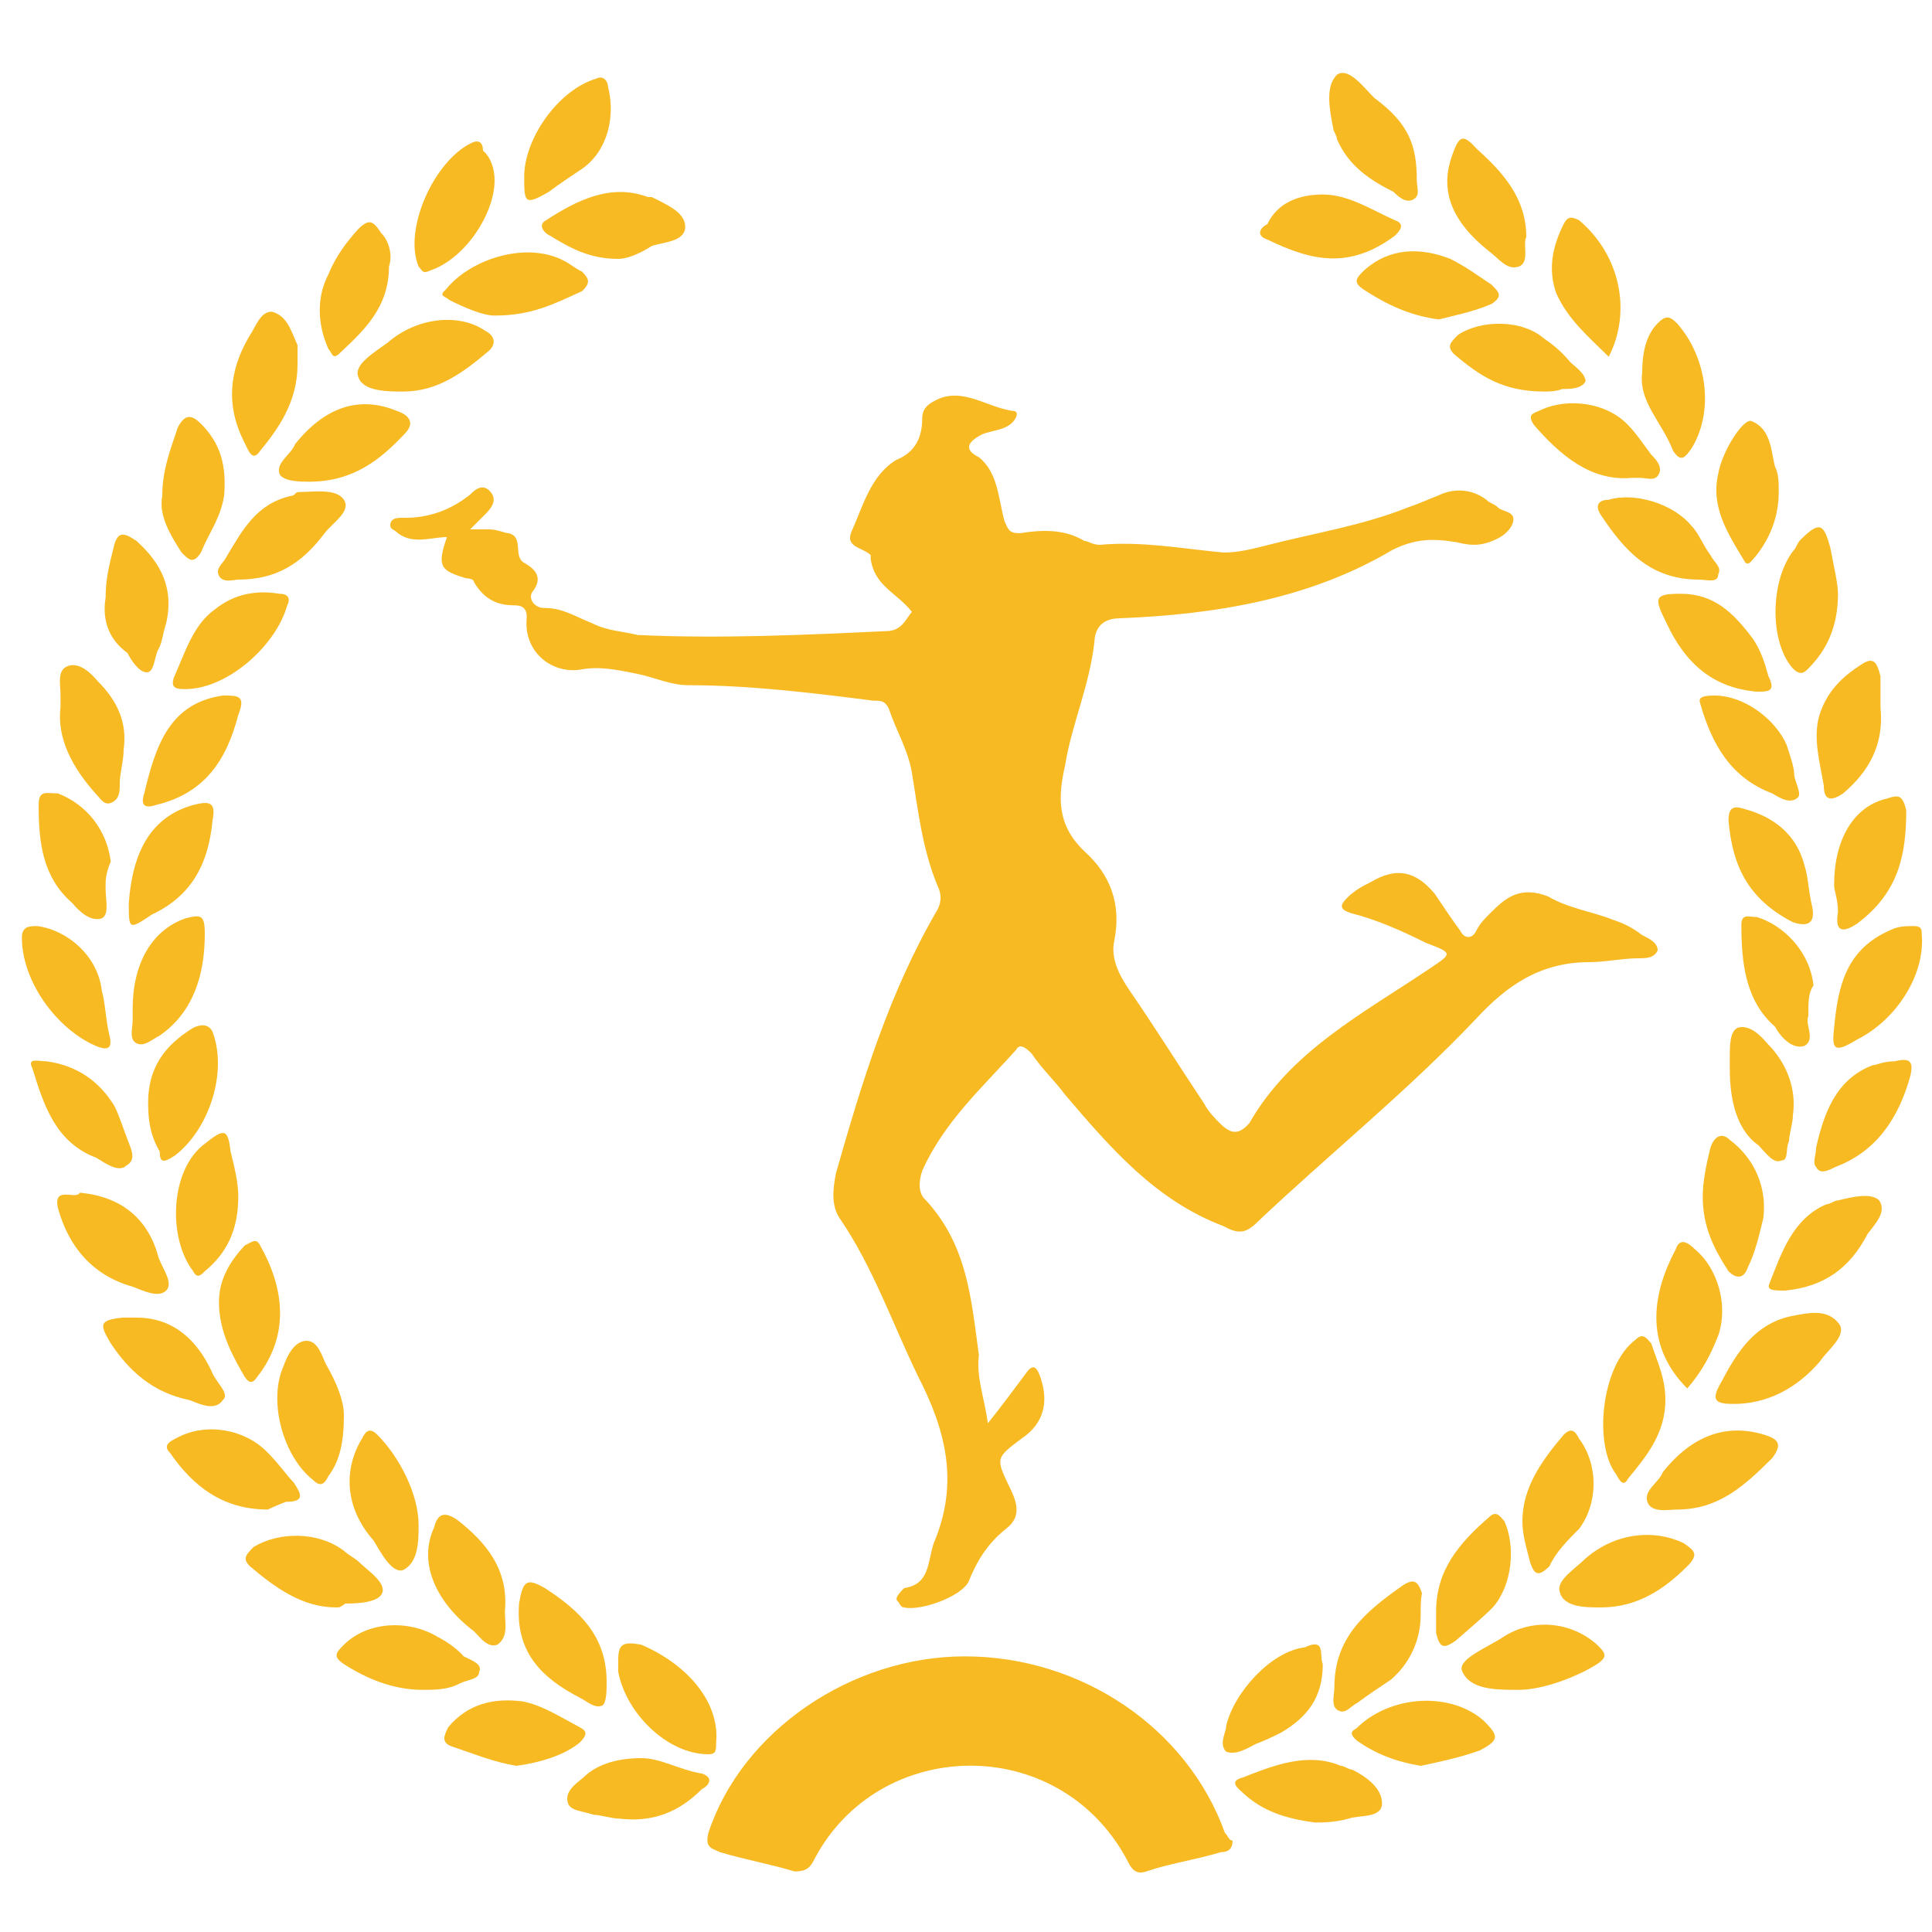 <svg xmlns="http://www.w3.org/2000/svg" xmlns:xlink="http://www.w3.org/1999/xlink" id="Layer_1" x="0px" y="0px" viewBox="0 0 150 150" style="enable-background:new 0 0 150 150;" xml:space="preserve"><style type="text/css">	.st0{fill:#F7BA23;}</style><g>	<path class="st0" d="M76.7,110.5c1.2-1.5,2-2.6,2.9-3.8c0.6-0.9,0.9-0.6,1.2,0.3c0.6,1.8,0.3,3.5-1.5,4.7c-2,1.5-2,1.5-0.9,3.8  c0.6,1.2,0.9,2.3-0.3,3.2c-1.5,1.2-2.3,2.6-2.9,4.1c-0.6,1.2-3.8,2.3-5,2c-0.3,0-0.3-0.3-0.6-0.6c0-0.3,0.3-0.6,0.6-0.9  c2-0.3,1.8-2,2.3-3.5c2-4.7,0.9-8.8-1.2-12.9c-2-4.1-3.5-8.5-6.1-12.3c-0.6-0.9-0.6-2-0.3-3.5c2-7,4.1-14,7.9-20.5  c0.3-0.6,0.3-1.2,0-1.8c-1.2-2.9-1.5-5.8-2-8.8c-0.3-1.8-1.2-3.2-1.8-5c-0.3-0.6-0.6-0.6-1.2-0.6c-4.7-0.6-9.6-1.2-14.3-1.2  c-1.5,0-2.6-0.6-4.1-0.9s-2.9-0.6-4.4-0.3c-2.3,0.3-4.4-1.5-4.1-4.1c0-0.6-0.3-0.9-0.9-0.9c-1.2,0-2.3-0.3-3.2-1.8  c0-0.3-0.6-0.3-0.6-0.3c-2-0.6-2.3-0.9-1.5-3.2c-1.2,0-2.6,0.6-3.8-0.3c-0.3-0.3-0.6-0.3-0.6-0.6c0-0.6,0.6-0.6,0.9-0.6h0.3  c1.8,0,3.5-0.6,5-1.8c0.3-0.3,0.9-0.9,1.5-0.3s0.3,1.2-0.3,1.8c-0.3,0.3-0.6,0.6-1.2,1.2c0.6,0,1.2,0,1.5,0c0.6,0,1.2,0.3,1.5,0.3  c1.2,0.3,0.3,1.8,1.2,2.3s1.5,1.2,0.6,2.3c-0.3,0.6,0.3,1.2,0.9,1.2c1.5,0,2.3,0.6,3.8,1.2c1.2,0.6,2.3,0.6,3.5,0.9  c6.4,0.3,12.9,0,19.3-0.3c1.2,0,1.5-0.9,2-1.5c-1.2-1.5-2.9-2-3.2-4.1c0,0,0,0,0-0.3c-0.6-0.6-2-0.6-1.5-1.8c0.9-2,1.5-4.4,3.5-5.6  c1.5-0.6,2-1.8,2-3.2c0-0.9,0.6-1.2,1.2-1.5c2-0.9,3.8,0.6,5.8,0.9c0.6,0,0.3,0.6,0,0.9c-0.6,0.6-1.5,0.6-2.3,0.9  c-1.2,0.6-1.5,1.2-0.3,1.8c1.5,1.2,1.5,3.2,2,5c0.3,0.6,0.3,0.9,1.2,0.9c1.8-0.3,3.5-0.3,5,0.6c0.3,0,0.6,0.3,1.2,0.3  c3.2-0.3,6.4,0.3,9.6,0.6c1.2,0,2.3-0.3,3.5-0.6c3.5-0.9,7.3-1.5,10.8-2.9c0.9-0.3,1.5-0.6,2.3-0.9c1.2-0.6,2.6-0.6,3.8,0.3  c0.3,0.3,0.6,0.3,0.9,0.6c0.3,0.3,1.2,0.3,1.2,0.9s-0.6,1.2-1.2,1.5c-1.2,0.6-2,0.6-3.2,0.3c-1.8-0.3-3.2-0.3-5,0.6  c-6.4,3.8-13.7,5-21.1,5.3c-0.9,0-1.8,0.3-2,1.5c-0.3,3.5-1.8,6.7-2.3,9.9c-0.6,2.6-0.6,4.7,1.5,6.7c2,1.8,2.9,4.1,2.3,7  c-0.3,1.5,0.6,2.9,1.2,3.8c2,2.9,3.8,5.8,5.8,8.8c0.3,0.6,0.9,1.2,1.2,1.5c0.9,0.9,1.5,0.9,2.3,0c3.2-5.6,8.8-8.5,14-12  c1.8-1.2,1.8-1.2-0.3-2c-1.8-0.9-3.8-1.8-5.8-2.3c-0.9-0.3-0.9-0.6-0.3-1.2c0.6-0.6,1.2-0.9,1.8-1.2c2-1.2,3.5-0.9,5,0.9  c0.6,0.9,1.2,1.8,2,2.9c0.3,0.6,0.9,0.6,1.2,0c0.3-0.6,0.6-0.9,1.2-1.5c1.2-1.2,2.3-2,4.4-1.2c1.5,0.9,3.5,1.2,5,1.8  c0.9,0.3,1.5,0.6,2.3,1.2c0.6,0.3,1.2,0.6,1.2,1.2c-0.3,0.6-0.9,0.6-1.5,0.6c-1.2,0-2.6,0.3-3.8,0.3c-3.8,0-6.4,1.8-8.8,4.4  c-5.3,5.6-11.4,10.5-17,15.8c-0.9,0.9-1.5,0.9-2.6,0.3c-5.3-2-8.8-6.1-12.3-10.2c-0.9-1.2-1.8-2-2.6-3.2c-0.3-0.3-0.9-0.9-1.2-0.3  c-2.6,2.9-5.6,5.6-7.3,9.4c-0.3,0.9-0.3,1.8,0.3,2.3c3.2,3.5,3.5,7.6,4.1,12C75.8,107,76.4,108.4,76.7,110.5z"></path>	<path class="st0" d="M95.7,142.9c0,0.6-0.3,0.9-0.9,0.9c-2,0.6-4.1,0.9-5.8,1.5c-0.9,0.3-1.2-0.3-1.5-0.9c-5.3-9.9-19.3-9.6-24.3,0  c-0.3,0.6-0.6,0.9-1.5,0.9c-2-0.6-3.8-0.9-5.8-1.5c-0.6-0.3-1.2-0.3-0.9-1.5c2.6-7.9,11.1-13.7,19.9-13.7c9.1,0,17.3,5.6,20.2,13.7  C95.4,142.6,95.4,142.9,95.7,142.9z"></path>	<path class="st0" d="M10.3,78.3c0-3.5,1.5-6.1,4.1-7c1.2-0.3,1.5-0.3,1.5,1.2c0,3.2-0.9,6.1-3.5,7.9c-0.6,0.3-1.2,0.9-1.8,0.6  s-0.3-1.2-0.3-1.8C10.3,79.2,10.3,78.6,10.3,78.3z"></path>	<path class="st0" d="M48,20.1c-2.3,0-3.8-0.9-5.3-1.8c-0.6-0.3-0.9-0.9-0.3-1.2c2.3-1.5,5-2.9,7.9-1.8c0,0,0,0,0.3,0  c1.2,0.6,2.6,1.2,2.6,2.3c0,1.2-1.8,1.2-2.6,1.5C49.5,19.8,48.6,20.1,48,20.1z"></path>	<path class="st0" d="M39.2,125.1c0,0.9,0.3,2-0.6,2.6c-0.9,0.3-1.5-0.9-2-1.2c-2.9-2.3-4.1-5.3-2.9-7.9c0.3-1.2,0.9-1.2,1.8-0.6  C37.8,119.8,39.5,121.9,39.2,125.1z"></path>	<path class="st0" d="M118.2,118.1c0-2.6,1.5-4.7,3.2-6.7c0.6-0.6,0.9-0.3,1.2,0.3c1.5,2,1.5,5,0,7c-0.9,0.9-1.8,1.8-2.3,2.9  c-0.9,0.9-1.2,0.6-1.5-0.3C118.5,120.1,118.2,119.2,118.2,118.1z"></path>	<path class="st0" d="M110.3,125.4c0,2-0.9,3.8-2.3,5c-0.9,0.6-1.8,1.2-2.6,1.8c-0.6,0.3-0.9,0.9-1.5,0.6c-0.6-0.3-0.3-1.2-0.3-1.8  c0-3.8,2.3-5.8,5.3-7.9c0.9-0.6,1.2-0.3,1.5,0.6C110.3,124.2,110.3,124.8,110.3,125.4z"></path>	<path class="st0" d="M132.2,92.9c0-1.2,0.3-2.6,0.6-3.8c0.3-0.9,0.9-1.2,1.5-0.6c2,1.5,2.9,3.8,2.6,6.1c-0.3,1.2-0.6,2.6-1.2,3.8  c-0.3,0.9-0.9,0.9-1.5,0.3C133.1,97,132.2,95.3,132.2,92.9z"></path>	<path class="st0" d="M38.4,24.5c-0.9,0-2.3-0.6-3.5-1.2C34.6,23,34,23,34.6,22.5c1.8-2.3,6.1-3.8,9.1-2.3c0.6,0.3,0.9,0.6,1.5,0.9  c0.6,0.6,0.6,0.9,0,1.5C43,23.6,41.3,24.5,38.4,24.5z"></path>	<path class="st0" d="M130.2,117.2c-0.6,0-2,0.3-2.3-0.6c-0.3-0.9,0.9-1.5,1.2-2.3c2.3-2.9,5-3.8,7.9-2.9c0.9,0.3,1.5,0.6,0.6,1.8  C135.4,115.4,133.4,117.2,130.2,117.2z"></path>	<path class="st0" d="M49.8,136.5c1.5,0,2.9,0.9,4.7,1.2c0.9,0.3,0.6,0.9,0,1.2c-1.8,1.8-3.8,2.6-6.4,2.3c-0.6,0-1.5-0.3-2-0.3  c-0.9-0.3-1.8-0.3-2-0.9c-0.3-0.9,0.6-1.5,1.2-2C46.2,137.1,47.7,136.5,49.8,136.5z"></path>	<path class="st0" d="M10.6,102.3c2.9,0,4.7,1.8,5.8,4.1c0.3,0.9,1.5,1.8,0.9,2.3c-0.6,0.9-1.8,0.3-2.6,0c-2.9-0.6-4.7-2.3-6.1-4.4  c-0.9-1.5-0.9-1.8,0.9-2C9.7,102.3,10,102.3,10.6,102.3z"></path>	<path class="st0" d="M110.3,137.1c-1.8-0.3-3.5-0.9-5-2c-0.3-0.3-0.6-0.6,0-0.9c2.6-2.6,7.3-2.9,9.9-0.6c1.2,1.2,1.2,1.5-0.3,2.3  C113.2,136.5,111.7,136.8,110.3,137.1z"></path>	<path class="st0" d="M14.4,53.5c-0.6,0-1.2,0-0.9-0.9c0.9-2,1.5-4.1,3.2-5.3c1.5-1.2,3.2-1.5,5-1.2c0.6,0,0.9,0.3,0.6,0.9  C21.4,50.2,17.6,53.5,14.4,53.5z"></path>	<path class="st0" d="M20.8,117.2c-3.5,0-5.8-1.8-7.6-4.4c-0.6-0.6,0-0.9,0.6-1.2c2.3-1.2,5.3-0.6,7,1.2c0.9,0.9,1.5,1.8,2,2.3  c0.6,0.9,0.9,1.5-0.6,1.5C21.4,116.9,20.8,117.2,20.8,117.2z"></path>	<path class="st0" d="M24,37.4c-0.6,0-2,0-2.3-0.6c-0.3-0.9,0.9-1.5,1.2-2.3c2.3-2.9,5-3.8,7.9-2.6c0.9,0.3,1.5,0.9,0.6,1.8  C29.6,35.6,27.5,37.4,24,37.4z"></path>	<path class="st0" d="M32.5,118.4c0,1.2,0,2.9-1.2,3.5c-0.9,0.3-1.8-1.5-2.3-2.3c-2.3-2.6-2.3-5.6-0.9-7.9c0.3-0.6,0.6-0.9,1.2-0.3  C31,113.1,32.5,116,32.5,118.4z"></path>	<path class="st0" d="M129.3,108.7c0,2.6-1.5,4.4-2.9,6.1c-0.3,0.6-0.6,0.3-0.9-0.3c-1.8-2.3-1.2-8.5,1.5-10.5  c0.6-0.6,0.9,0,1.2,0.3C128.7,105.8,129.3,107,129.3,108.7z"></path>	<path class="st0" d="M40.1,137.1c-1.8-0.3-3.2-0.9-5-1.5c-0.9-0.3-0.6-0.9-0.3-1.5c1.5-1.8,3.5-2.3,5.8-2c1.5,0.3,2.9,1.2,4.4,2  c0.6,0.3,0.6,0.6,0,1.2C43.9,136.2,42.2,136.8,40.1,137.1z"></path>	<path class="st0" d="M11.2,61.6c0.9-3.8,2-7,6.1-7.6c1.2,0,1.8,0,1.2,1.5c-0.9,3.5-2.6,6.1-6.4,7C11.2,62.8,10.9,62.5,11.2,61.6z"></path>	<path class="st0" d="M18.5,92.9c0,2.6-0.9,4.4-2.6,5.8c-0.3,0.3-0.6,0.6-0.9,0c-2-2.6-1.8-7.9,0.9-9.9c1.5-1.2,1.8-1.2,2,0.6  C18.2,90.6,18.5,91.8,18.5,92.9z"></path>	<path class="st0" d="M102.1,141.5c-2.3-0.3-4.1-0.9-5.6-2.3c-0.3-0.3-1.2-0.9,0-1.2c2.3-0.9,5-2,7.6-0.9c0.3,0,0.6,0.3,0.9,0.3  c1.2,0.6,2.3,1.5,2.3,2.6c0,1.2-1.8,0.9-2.6,1.2C103.6,141.5,102.7,141.5,102.1,141.5z"></path>	<path class="st0" d="M55.6,135.3c0,0.6,0,0.9-0.6,0.9c-3.2,0-6.4-3.2-7-6.4c0-0.3,0-0.6,0-0.9c0-1.2,0.3-1.5,1.8-1.2  C53.3,129.2,55.9,132.1,55.6,135.3z"></path>	<path class="st0" d="M18.5,45c-0.3,0-1.2,0.3-1.5-0.3c-0.3-0.6,0.3-0.9,0.6-1.5c1.2-2,2.3-4.1,5-4.7c0.3,0,0.3-0.3,0.6-0.3  c1.2,0,2.9-0.3,3.5,0.6s-0.9,1.8-1.5,2.6C23.4,43.8,21.4,45,18.5,45z"></path>	<path class="st0" d="M26.7,109.9c0,2-0.3,3.5-1.2,4.7c-0.3,0.6-0.6,0.9-1.2,0.3c-2.3-1.8-3.5-6.1-2.3-8.8c0.3-0.9,0.9-2,1.8-2  c0.9,0,1.2,1.2,1.5,1.8C26.1,107.3,26.7,108.7,26.7,109.9z"></path>	<path class="st0" d="M110,14c0,0.6,0.3,1.2-0.3,1.5c-0.6,0.3-1.2-0.3-1.5-0.6c-1.8-0.9-3.5-2-4.4-4.1c0-0.3-0.3-0.6-0.3-0.9  c-0.3-1.5-0.6-3.2,0.3-4.1c0.9-0.6,2,0.9,2.9,1.8C109.4,9.6,110,11.3,110,14z"></path>	<path class="st0" d="M26.1,124.8c-2.6,0-4.7-1.5-6.7-3.2c-0.6-0.6-0.3-0.9,0.3-1.5c2-1.2,5-1.2,7,0.3c0.3,0.3,0.9,0.6,1.2,0.9  c0.6,0.6,2,1.5,1.8,2.3s-1.8,0.9-2.9,0.9C26.4,124.8,26.4,124.8,26.1,124.8z"></path>	<path class="st0" d="M142.4,79.8c0.3-3.2,0.9-6.1,4.4-7.6c0.6-0.3,1.2-0.3,1.8-0.3s0.6,0.3,0.6,0.6c0.3,3.2-2,6.7-5,8.2  C142.4,81.8,142.2,81.5,142.4,79.8z"></path>	<path class="st0" d="M23.1,28.3c0,2.9-1.5,5-2.9,6.7c-0.6,0.9-0.9,0-1.2-0.6c-1.5-2.9-1.2-5.6,0.3-8.2c0.6-0.9,0.9-2,1.8-2  c1.2,0.3,1.5,1.5,2,2.6C23.1,27.4,23.1,28,23.1,28.3z"></path>	<path class="st0" d="M142.7,46.1c0,2.6-0.9,4.4-2.3,5.8c-0.3,0.3-0.6,0.6-1.2,0c-1.8-2-1.8-6.7,0-9.1c0.3-0.3,0.3-0.6,0.6-0.9  c1.5-1.5,1.8-1.2,2.3,0.6C142.4,44.1,142.7,45.3,142.7,46.1z"></path>	<path class="st0" d="M134.6,109c-1.5,0-1.8-0.3-0.9-1.8c1.2-2.3,2.6-4.4,5.3-5c1.5-0.3,2.9-0.6,3.8,0.6c0.6,0.9-0.9,2-1.5,2.9  C139.5,107.8,137.2,109,134.6,109z"></path>	<path class="st0" d="M40.7,13.7c0-2.9,2.6-6.7,5.6-7.6c0.6-0.3,0.9,0.3,0.9,0.6c0.6,2.3,0,5-2,6.4c-0.9,0.6-1.8,1.2-2.6,1.8  C40.7,16,40.7,15.7,40.7,13.7z"></path>	<path class="st0" d="M146,54.9c0.3,2.9-0.9,5-2.9,6.7c-0.9,0.6-1.5,0.6-1.5-0.6c-0.3-1.8-0.9-3.8-0.3-5.6c0.6-1.8,1.8-2.9,3.2-3.8  c0.9-0.6,1.2-0.3,1.5,0.9C146,53.2,146,54,146,54.9z"></path>	<path class="st0" d="M11.5,85.6c0-2.6,1.2-4.4,3.5-5.8c0.6-0.3,1.2-0.3,1.5,0.3c1.2,3.2-0.3,7.6-2.9,9.6c-0.9,0.6-1.2,0.6-1.2-0.3  C11.7,88.2,11.5,87.1,11.5,85.6z"></path>	<path class="st0" d="M6.2,92.6c3.2,0.3,5.3,2,6.1,5c0.3,0.9,1.2,2,0.6,2.6c-0.6,0.6-1.8,0-2.6-0.3c-3.2-0.9-5-3.2-5.8-6.1  C4.1,92,5.9,93.2,6.2,92.6z"></path>	<path class="st0" d="M8.5,80.4c0.3,1.2-0.3,1.2-1.5,0.6c-2.9-1.5-5.3-5-5.3-8.2c0-0.9,0.6-0.9,1.2-0.9c2.3,0.3,4.7,2.3,5,5  C8.2,78,8.2,79.2,8.5,80.4z"></path>	<path class="st0" d="M10,70.1c0.3-4.1,1.8-6.7,5-7.6c1.2-0.3,1.8-0.3,1.5,1.2c-0.3,3.2-1.5,5.8-4.7,7.3C10,72.2,10,72.2,10,70.1z"></path>	<path class="st0" d="M147.1,82.4c1.2-0.3,1.5,0,1.2,1.2c-0.9,3.2-2.6,5.8-5.8,7c-0.6,0.3-1.2,0.6-1.5,0c-0.3-0.3,0-0.9,0-1.5  c0.6-2.6,1.5-5.3,4.4-6.4C145.7,82.7,146.2,82.4,147.1,82.4z"></path>	<path class="st0" d="M102.7,129.2c0,2.6-1.2,4.1-3.2,5.3c-0.6,0.3-1.2,0.6-2,0.9c-0.6,0.3-1.5,0.9-2.3,0.6c-0.6-0.6,0-1.5,0-2  c0.6-2.6,3.5-5.8,6.1-6.1C103,127.1,102.4,128.6,102.7,129.2z"></path>	<path class="st0" d="M31.3,30.4c-1.2,0-3.2,0-3.5-1.2c-0.3-0.9,1.2-1.8,2.3-2.6c2.3-2,5.6-2.3,7.6-0.9c0.6,0.3,0.9,0.9,0.3,1.5  C36,28.9,34,30.4,31.3,30.4z"></path>	<path class="st0" d="M124.3,124.8c-1.2,0-2.9,0-3.2-1.2c-0.3-0.9,1.2-1.8,2-2.6c2.3-2,5.3-2.3,7.6-1.2c0.9,0.6,1.2,0.9,0.3,1.8  C129.3,123.3,127.2,124.8,124.3,124.8z"></path>	<path class="st0" d="M32.8,131.2c-2.3,0-4.4-0.9-6.1-2c-0.9-0.6-0.6-0.9,0-1.5c1.8-1.8,5-2,7.3-0.6c0.6,0.3,1.5,0.9,2,1.5  c0.6,0.3,1.5,0.6,1.2,1.2c0,0.6-0.9,0.6-1.5,0.9C34.8,131.2,33.7,131.2,32.8,131.2z"></path>	<path class="st0" d="M138.6,100.2c-0.9,0-1.5,0-1.2-0.6c0.9-2.3,1.8-5,4.4-6.1c0.3,0,0.6-0.3,0.9-0.3c1.2-0.3,2.6-0.6,3.2,0  c0.6,0.9-0.3,1.8-0.9,2.6C143.6,98.5,141.6,99.9,138.6,100.2z"></path>	<path class="st0" d="M30.2,20.7c0,3.2-2,5-3.8,6.7c-0.6,0.6-0.6,0-0.9-0.3c-0.9-2-0.9-4.1,0-5.8c0.6-1.5,1.5-2.6,2.3-3.5  c0.9-0.9,1.2-0.6,1.8,0.3C30.2,18.7,30.5,19.8,30.2,20.7z"></path>	<path class="st0" d="M3.6,82.4c2.3,0.3,4.1,1.5,5.3,3.5c0.3,0.6,0.6,1.5,0.9,2.3c0.3,0.9,0.9,1.8,0,2.3c-0.6,0.6-1.8-0.3-2.3-0.6  c-3.2-1.2-4.1-4.1-5-7C2.1,82.1,3,82.4,3.6,82.4z"></path>	<path class="st0" d="M47.1,130.6c0,0.6,0,1.5-0.3,1.8c-0.6,0.3-1.2-0.3-1.8-0.6c-2.9-1.5-5-3.5-4.7-7.3c0.3-1.8,0.6-2,2-1.2  C45.1,125.1,47.1,127.1,47.1,130.6z"></path>	<path class="st0" d="M4.7,54.9c0-0.3,0-0.6,0-0.9c0-0.9-0.3-2,0.6-2.3c0.9-0.3,1.8,0.6,2.3,1.2c1.5,1.5,2.3,3.2,2,5.3  c0,0.9-0.3,1.8-0.3,2.6c0,0.6,0,1.2-0.6,1.5s-0.9-0.3-1.2-0.6C5.6,59.6,4.4,57.3,4.7,54.9z"></path>	<path class="st0" d="M17,101.1c0-1.5,0.6-2.9,2-4.4c0.6-0.3,0.9-0.6,1.2,0c1.8,3.2,2.3,6.7,0,9.9c-0.3,0.3-0.6,1.2-1.2,0.3  C18.2,105.5,17,103.5,17,101.1z"></path>	<path class="st0" d="M117.9,131.2c-1.8,0-3.8,0-4.4-1.5c-0.3-0.9,2-1.8,3.2-2.6c2.3-1.5,5.3-1.2,7.3,0.6c0.6,0.6,0.9,0.9,0,1.5  C122.6,130.1,119.9,131.2,117.9,131.2z"></path>	<path class="st0" d="M8.2,46.4c0-1.5,0.3-2.6,0.6-3.8c0.3-1.5,0.9-1.2,1.8-0.6c2,1.8,2.9,3.8,2.3,6.4c-0.3,0.9-0.3,1.5-0.6,2  s-0.3,1.8-0.9,1.8c-0.6,0-1.2-0.9-1.5-1.5C8.5,49.7,7.9,48.2,8.2,46.4z"></path>	<path class="st0" d="M111.5,125.1c0-3.2,1.8-5.3,4.1-7.3c0.6-0.6,0.9,0,1.2,0.3c0.9,2,0.6,5-0.9,6.7c-0.9,0.9-2,1.8-2.9,2.6  c-0.9,0.6-1.2,0.6-1.5-0.6C111.5,126.3,111.5,125.7,111.5,125.1z"></path>	<path class="st0" d="M38.4,14c0,2.6-2.3,6.1-5,7c-0.6,0.3-0.6,0-0.9-0.3c-1.2-2.9,1.2-8.2,4.1-9.6c0.6-0.3,0.9,0,0.9,0.6  C38.1,12.2,38.4,13.1,38.4,14z"></path>	<path class="st0" d="M118.5,18.4c-0.3,0.6,0.3,2-0.6,2.3c-0.9,0.3-1.5-0.6-2.3-1.2c-2.9-2.3-3.8-4.7-2.9-7.3c0.6-1.8,0.9-1.8,2-0.6  C116.7,13.4,118.5,15.4,118.5,18.4z"></path>	<path class="st0" d="M138.1,38.2c0,1.8-0.6,3.5-1.8,5c-0.3,0.3-0.6,0.9-0.9,0.3c-1.2-2-2.6-4.1-2-6.7c0.3-1.8,2-4.4,2.6-4.1  c1.5,0.6,1.5,2.3,1.8,3.5C138.1,36.8,138.1,37.4,138.1,38.2z"></path>	<path class="st0" d="M131,107.8c-3.5-3.5-2.6-7.6-0.9-10.8c0.3-0.9,0.9-0.6,1.5,0c1.8,1.5,2.6,4.4,1.8,6.7  C132.8,105.2,132.2,106.4,131,107.8z"></path>	<path class="st0" d="M12.6,38.5c0-2,0.6-3.5,1.2-5.3c0.6-1.2,1.2-0.9,1.8-0.3c1.5,1.5,2,3.2,1.8,5.6c-0.3,1.8-1.2,2.9-1.8,4.4  c-0.6,0.9-0.9,0.6-1.5,0C13.2,41.5,12.3,40,12.6,38.5z"></path>	<path class="st0" d="M142.4,68.7c0-3.5,1.5-6.1,4.1-6.7c0.9-0.3,1.2-0.3,1.5,0.9c0,3.5-0.6,6.4-3.8,8.8c-0.9,0.6-1.8,0.9-1.5-0.9  C142.7,69.8,142.4,69.2,142.4,68.7z"></path>	<path class="st0" d="M8.2,68.7v0.3c0,0.9,0.3,2-0.3,2.3c-0.9,0.3-1.8-0.6-2.3-1.2c-2.3-2-2.6-4.7-2.6-7.6c0-1.2,0.6-0.9,1.5-0.9  c2.3,0.9,3.8,2.9,4.1,5.3C8.2,67.8,8.2,68.4,8.2,68.7L8.2,68.7z"></path>	<path class="st0" d="M102.7,15.1c2,0,3.8,1.2,5.6,2c0.9,0.3,0.3,0.9,0,1.2c-3.5,2.6-6.4,2-9.9,0.3c-0.9-0.3-0.6-0.9,0-1.2  C99.2,15.7,100.9,15.1,102.7,15.1z"></path>	<path class="st0" d="M134.3,83c0-0.3,0-0.6,0-0.9c0-0.9,0-2,0.6-2.3c0.9-0.3,1.8,0.6,2.3,1.2c1.5,1.5,2.3,3.5,2,5.6  c0,0.6-0.3,1.5-0.3,2c-0.3,0.6,0,1.5-0.6,1.5c-0.6,0.3-1.2-0.6-1.8-1.2C134.8,87.7,134.3,85.3,134.3,83z"></path>	<path class="st0" d="M111.7,24.8c-2.3-0.3-4.1-1.2-5.8-2.3c-0.9-0.6-0.6-0.9,0-1.5c2-1.8,4.4-1.8,6.7-0.9c1.2,0.6,2,1.2,3.2,2  c0.6,0.6,0.9,0.9,0,1.5C114.4,24.2,112.9,24.5,111.7,24.8z"></path>	<path class="st0" d="M130.5,46.1c2.6,0,4.1,1.5,5.6,3.5c0.6,0.9,0.9,1.8,1.2,2.9c0.6,1.2,0,1.2-0.9,1.2c-3.5-0.3-5.6-2.3-7-5.3  C128.4,46.4,128.4,46.1,130.5,46.1z"></path>	<path class="st0" d="M127.5,28.9c0-1.5,0.3-2.9,1.2-3.8c0.6-0.6,0.9-0.6,1.5,0c2.3,2.6,2.9,6.7,1.2,9.6c-0.6,0.9-0.9,1.2-1.5,0.3  C129,32.7,127.2,31.2,127.5,28.9z"></path>	<path class="st0" d="M133.1,54c2.3,0,4.7,1.8,5.6,3.8c0.3,0.9,0.6,1.8,0.6,2.3s0.6,1.5,0.3,1.8c-0.6,0.6-1.5,0-2-0.3  c-3.2-1.2-4.7-3.8-5.6-7C131.9,54.3,131.9,54,133.1,54z"></path>	<path class="st0" d="M119.9,30.4c-3.2,0-5-1.2-7-2.9c-0.6-0.6-0.3-0.9,0.3-1.5c1.8-1.2,5-1.2,6.7,0.3c0.9,0.6,1.5,1.2,2,1.8  c0.3,0.3,1.2,0.9,1.2,1.5c-0.3,0.6-1.2,0.6-1.8,0.6C120.8,30.4,120.2,30.4,119.9,30.4z"></path>	<path class="st0" d="M140.7,70.4c0.3,1.5-0.6,1.5-1.5,1.2c-3.5-1.8-4.7-4.4-5-7.9c0-0.9,0.3-1.2,1.2-0.9c2.3,0.6,4.1,2,4.7,4.4  C140.4,68.1,140.4,69.2,140.7,70.4z"></path>	<path class="st0" d="M131.9,45c-3.8,0-5.8-2.3-7.6-5c-0.6-0.9,0-1.2,0.6-1.2c2-0.6,5,0.3,6.4,2c0.6,0.6,0.9,1.5,1.5,2.3  c0.3,0.6,0.9,0.9,0.6,1.5C133.4,45.3,132.5,45,131.9,45z"></path>	<path class="st0" d="M124.9,27.7c-1.5-1.5-3.2-2.9-4.1-5c-0.6-1.8-0.3-3.5,0.6-5.3c0.3-0.6,0.6-0.6,1.2-0.3  C125.8,19.8,126.7,24.2,124.9,27.7z"></path>	<path class="st0" d="M126.7,37.1c-3.2,0.3-5.6-1.8-7.6-4.1c-0.6-0.9,0-0.9,0.6-1.2c2-0.9,5-0.6,6.7,1.2c0.6,0.6,1.2,1.5,1.8,2.3  c0.3,0.3,0.9,0.9,0.6,1.5s-0.9,0.3-1.5,0.3C127.2,37.1,126.9,37.1,126.7,37.1z"></path>	<path class="st0" d="M140.4,78.9c-0.3,0.6,0.6,1.8-0.3,2.3c-0.9,0.3-1.8-0.6-2.3-1.5c-2.3-2-2.6-5-2.6-7.9c0-0.9,0.6-0.6,1.2-0.6  c2,0.6,4.1,2.6,4.4,5.3C140.4,77.1,140.4,77.7,140.4,78.9z"></path></g></svg>